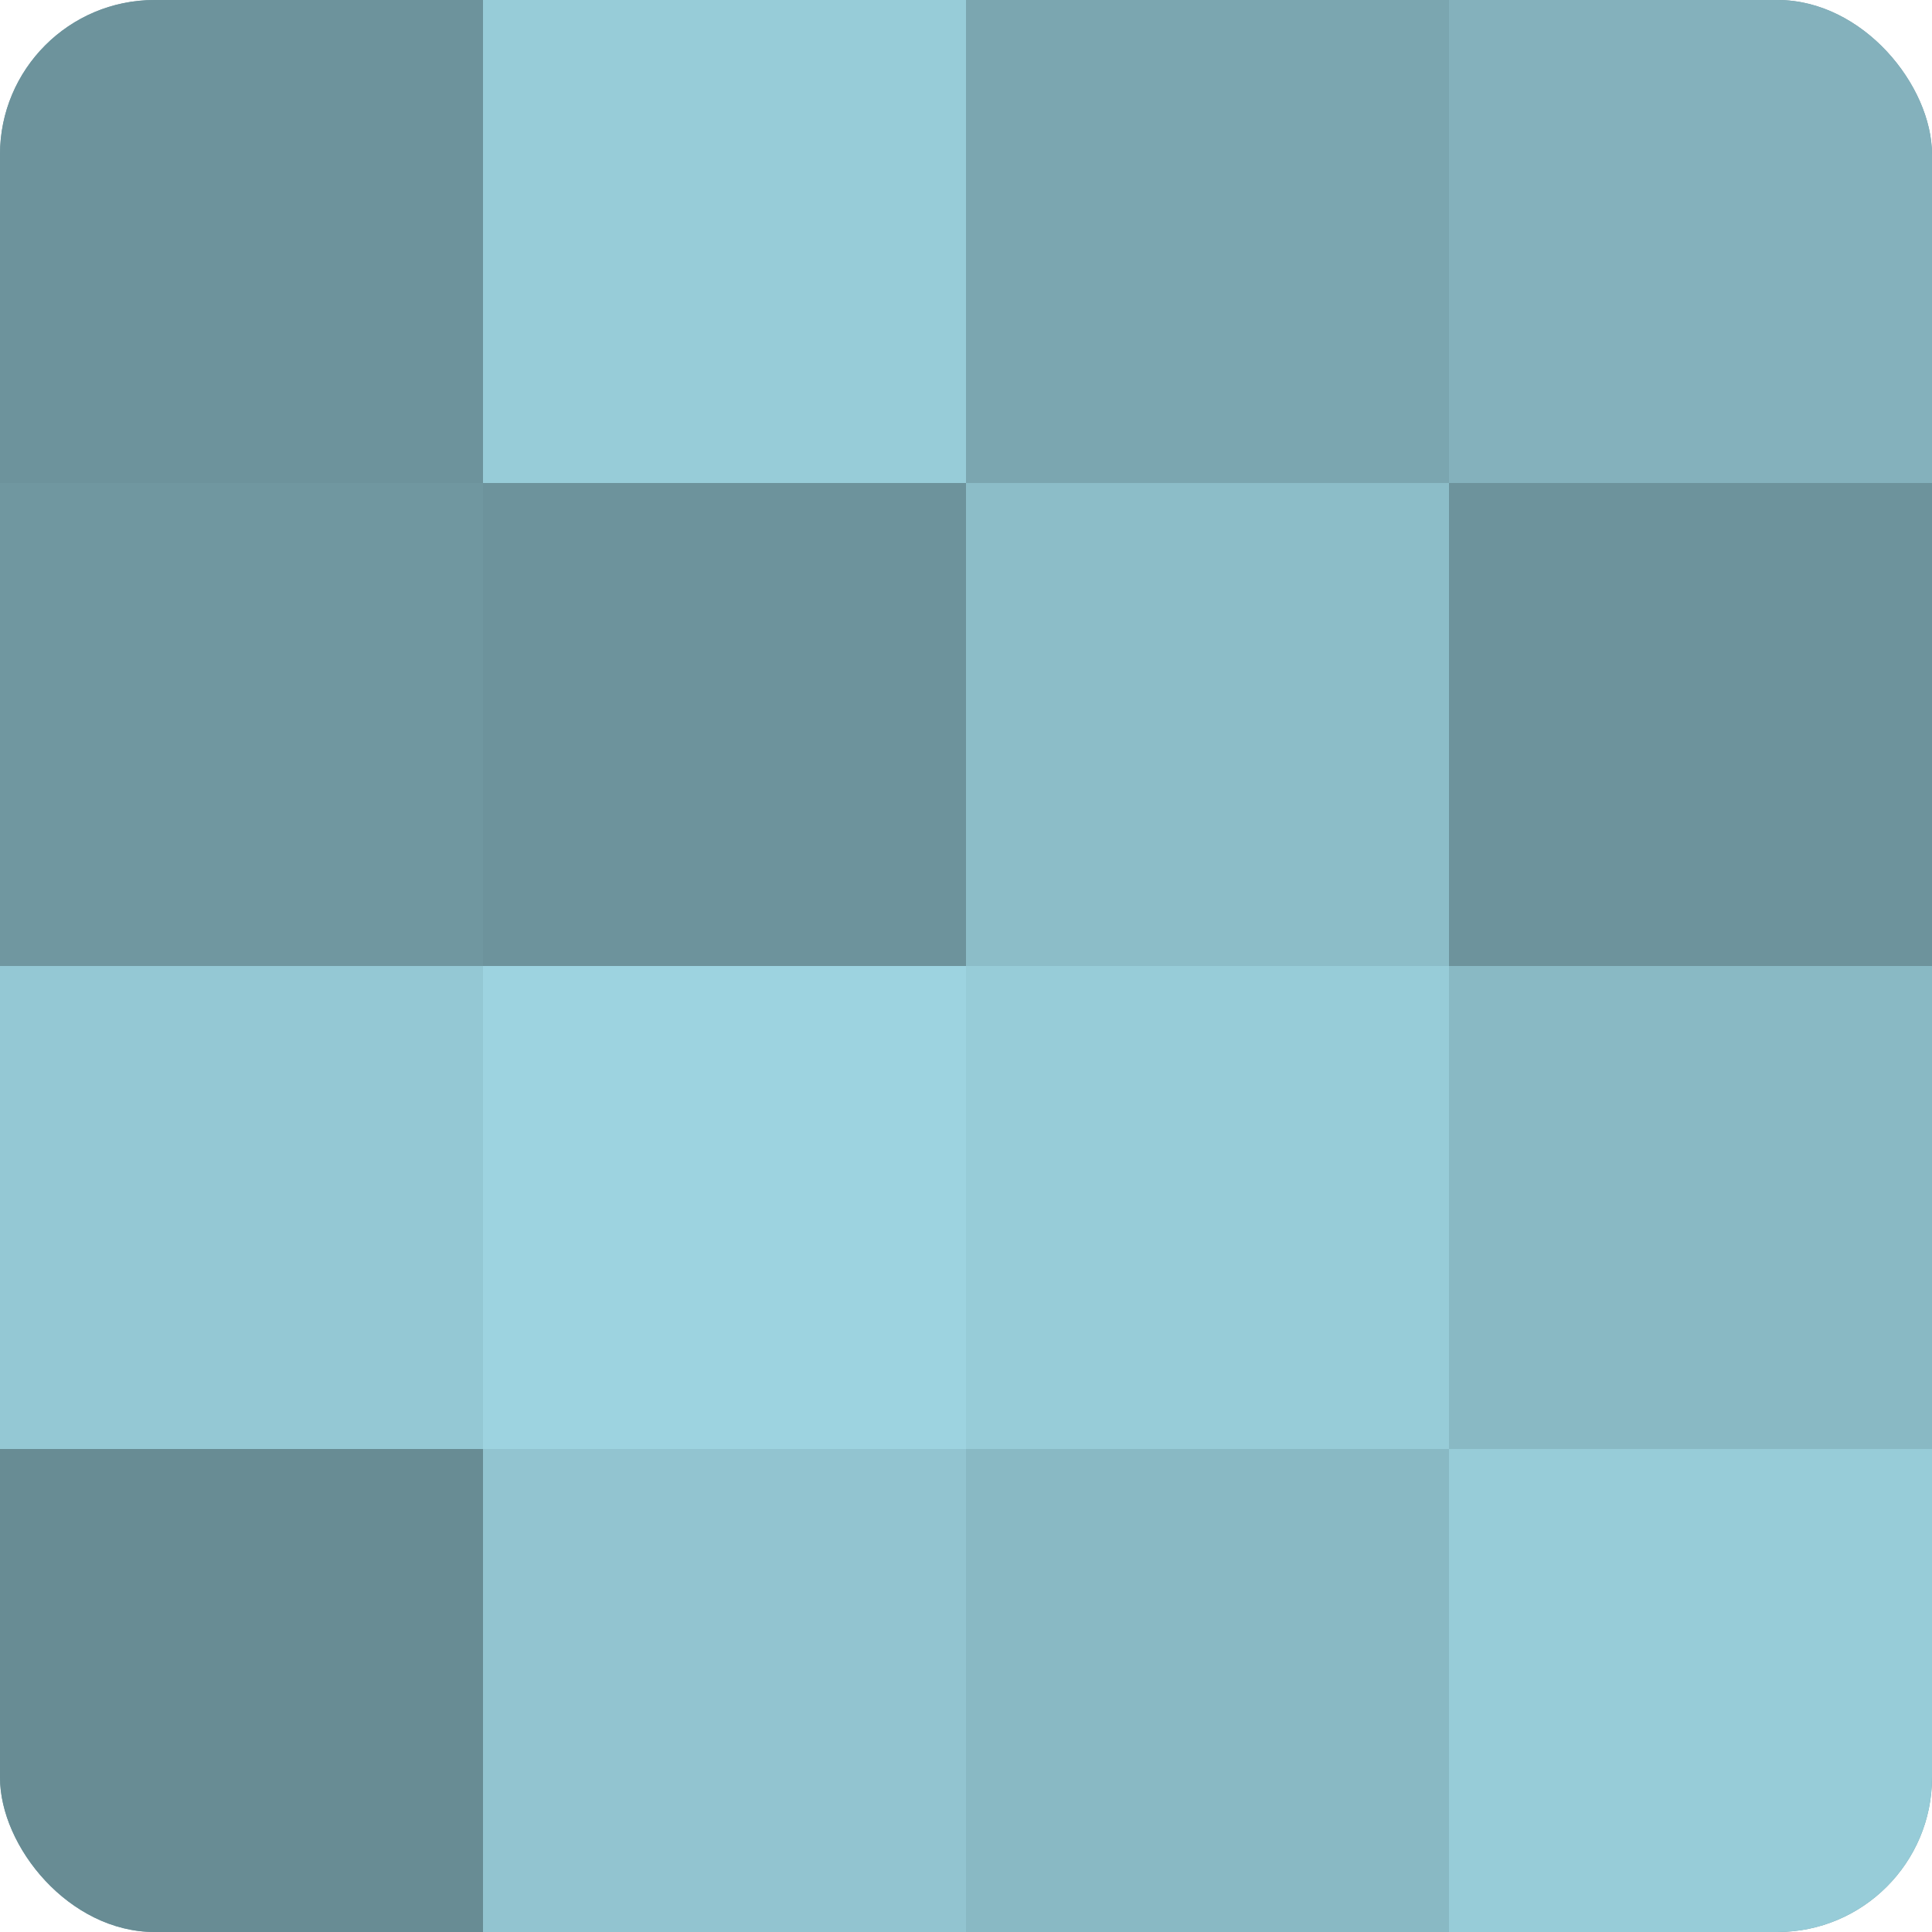<?xml version="1.0" encoding="UTF-8"?>
<svg xmlns="http://www.w3.org/2000/svg" width="60" height="60" viewBox="0 0 100 100" preserveAspectRatio="xMidYMid meet"><defs><clipPath id="c" width="100" height="100"><rect width="100" height="100" rx="8" ry="8"/></clipPath></defs><g clip-path="url(#c)"><rect width="100" height="100" fill="#7097a0"/><rect width="25" height="25" fill="#6d939c"/><rect y="25" width="25" height="25" fill="#7097a0"/><rect y="50" width="25" height="25" fill="#94c8d4"/><rect y="75" width="25" height="25" fill="#688c94"/><rect x="25" width="25" height="25" fill="#97ccd8"/><rect x="25" y="25" width="25" height="25" fill="#6d939c"/><rect x="25" y="50" width="25" height="25" fill="#9dd3e0"/><rect x="25" y="75" width="25" height="25" fill="#92c4d0"/><rect x="50" width="25" height="25" fill="#7ba6b0"/><rect x="50" y="25" width="25" height="25" fill="#8cbdc8"/><rect x="50" y="50" width="25" height="25" fill="#97ccd8"/><rect x="50" y="75" width="25" height="25" fill="#89b9c4"/><rect x="75" width="25" height="25" fill="#84b1bc"/><rect x="75" y="25" width="25" height="25" fill="#6d939c"/><rect x="75" y="50" width="25" height="25" fill="#89b9c4"/><rect x="75" y="75" width="25" height="25" fill="#97ccd8"/></g></svg>
